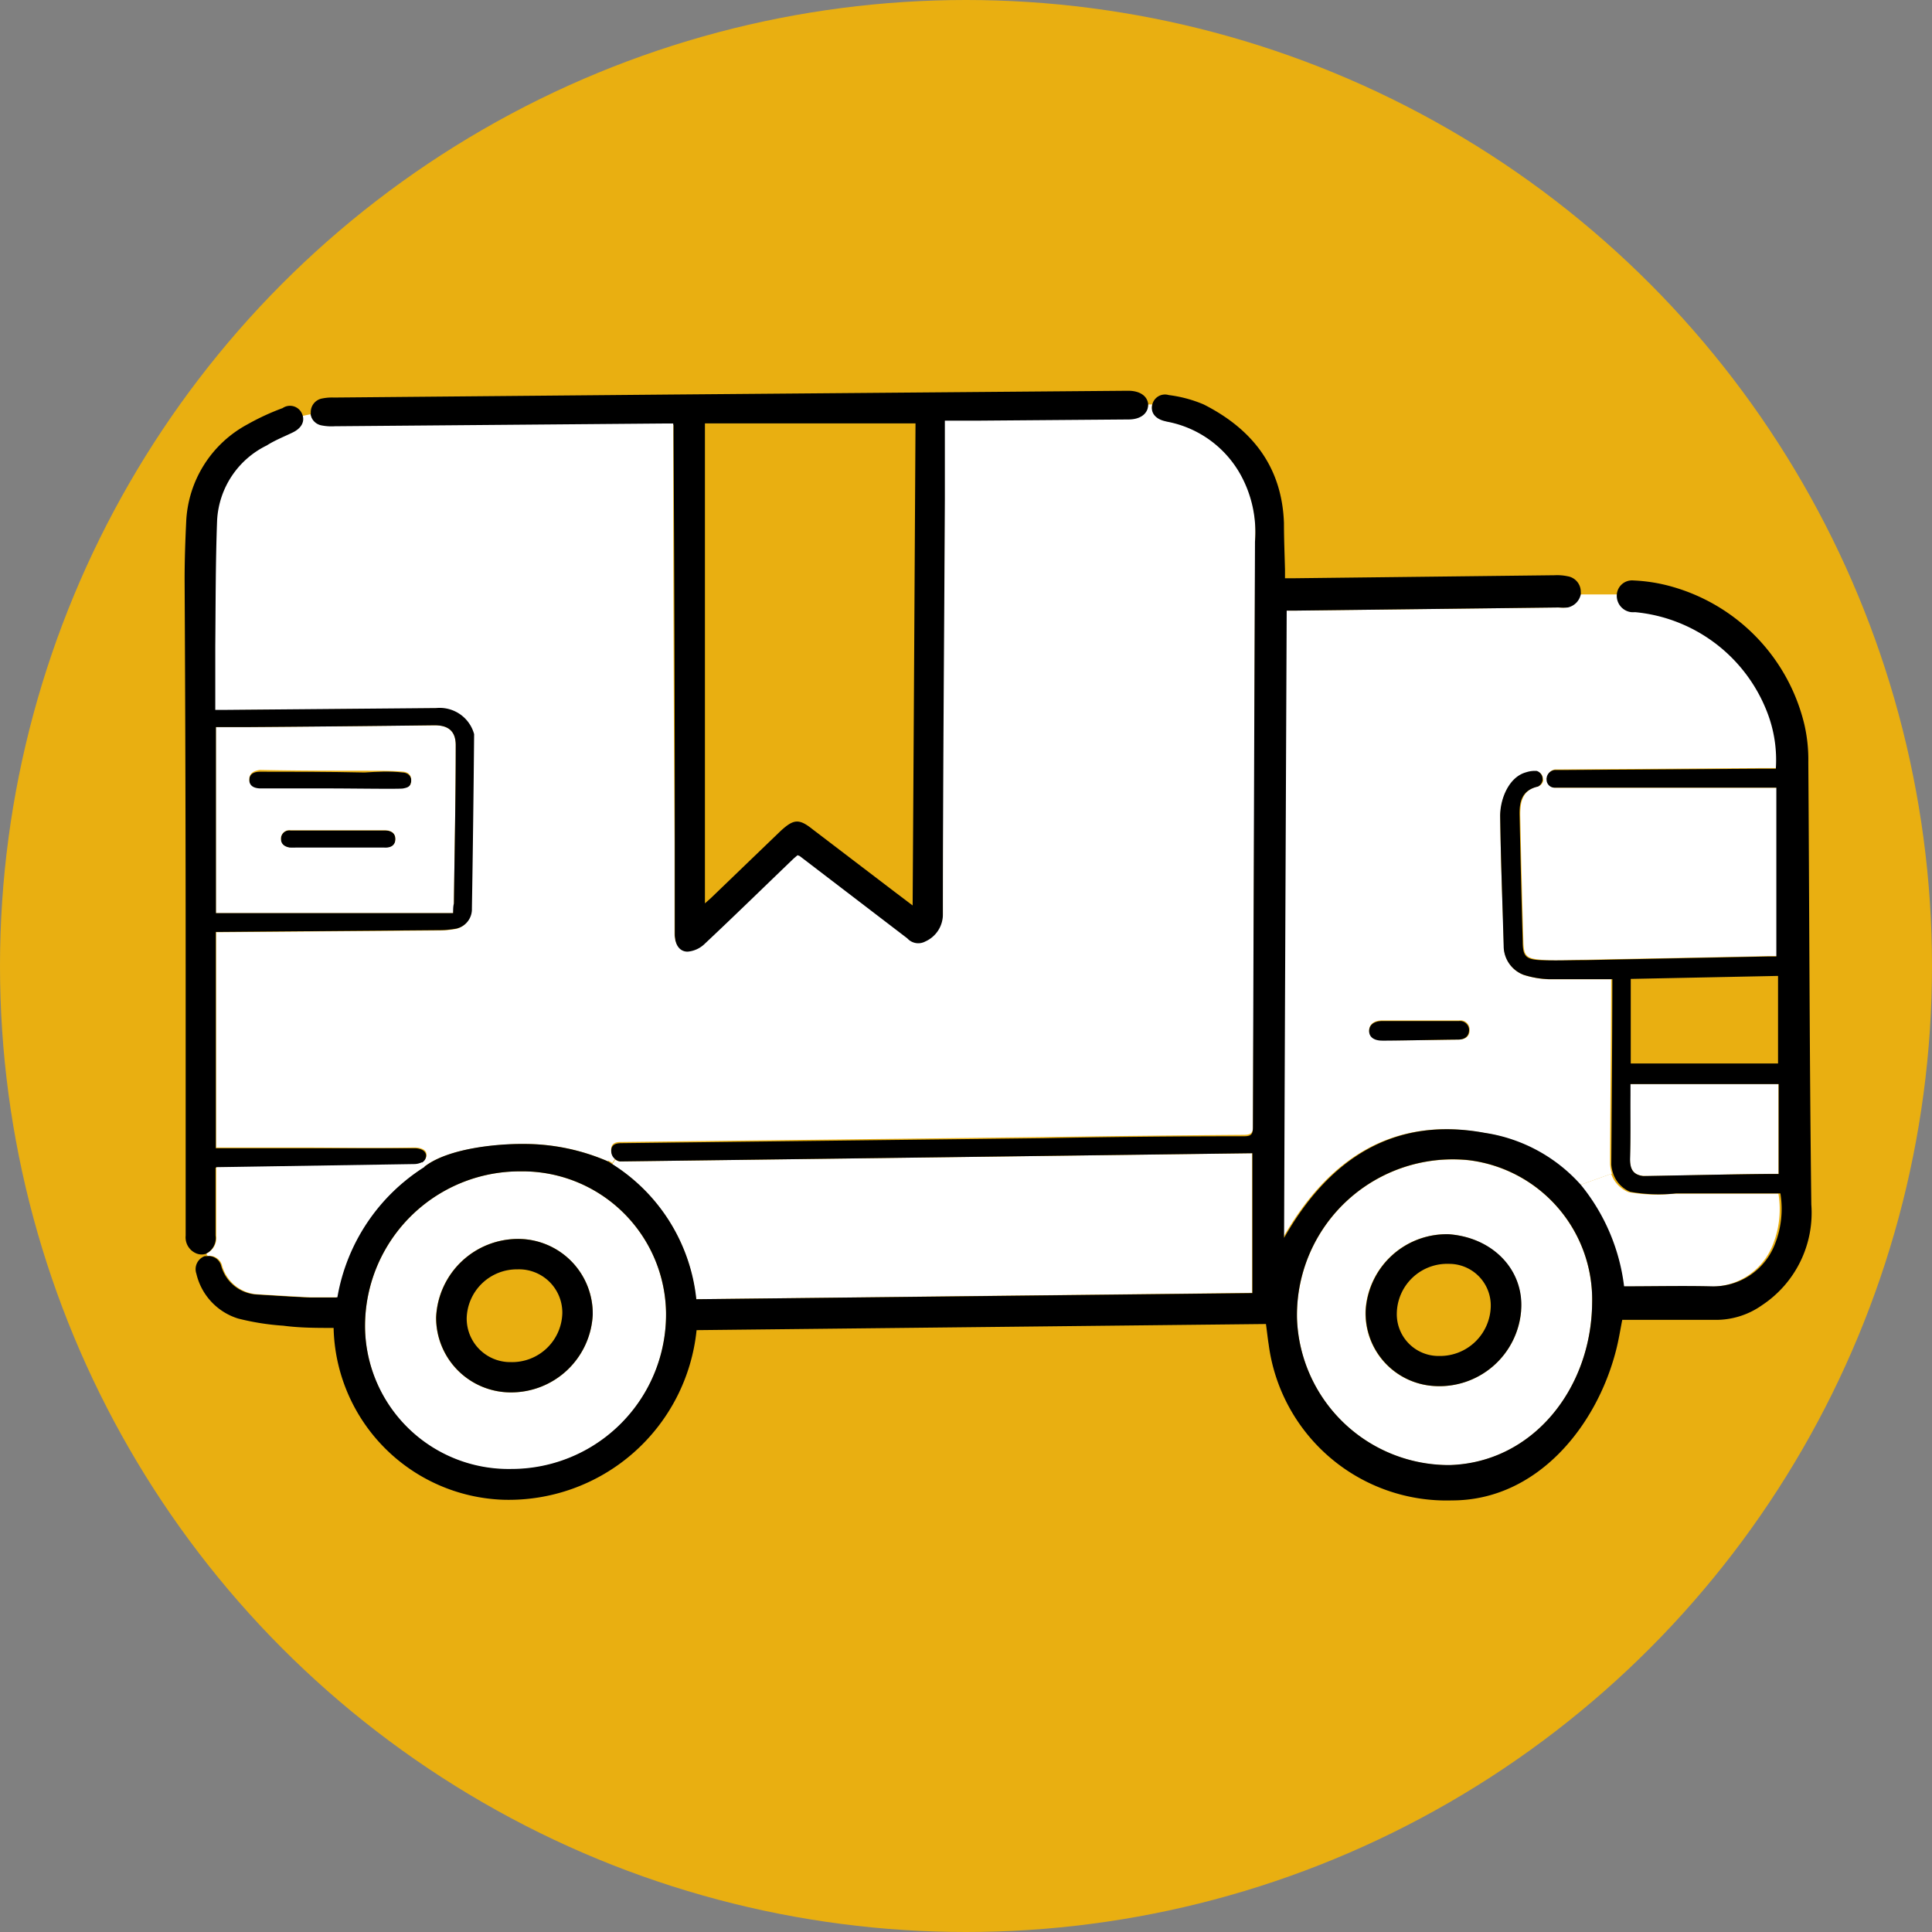 <svg id="Livello_1" data-name="Livello 1" xmlns="http://www.w3.org/2000/svg" viewBox="0 0 148.08 148.08"><rect x="0" y="0" width="148.08" height="148.08" fill="#808080" stroke="none"/><circle cx="74.04" cy="74.04" r="74.04" style="fill:#e9af11"/><path d="M147.5,89v6.88c-.2,0-.41,0-.63,0-2.43,0-9.42.21-9.76.16-.75-.1-1-.53-1-1.29.05-1.64,0-3.28,0-4.92V89Z" transform="translate(-11.19 -5.91)" style="fill:#fff"/><path d="M147.47,80.71v6.71H136.18V80.94Z" transform="translate(-11.19 -5.91)" style="fill:#e9af11"/><path d="M136,97.28a12.55,12.55,0,0,0,3.51.12l7.35,0,.64,0a7.33,7.33,0,0,1-.44,3.94,5.05,5.05,0,0,1-4.87,3.18c-2.22-.07-4.44,0-6.67,0a15.2,15.2,0,0,0-3.3-7.76l2.46-.88A2.32,2.32,0,0,0,136,97.28Z" transform="translate(-11.19 -5.91)" style="fill:#fff"/><path d="M123.76,94.84a10.77,10.77,0,0,1,9.46,11c-.08,6.51-4.54,12.18-10.92,12.37A11.65,11.65,0,0,1,110.6,107,11.94,11.94,0,0,1,123.76,94.84Zm4,11.49c.23-3.07-2.15-5.57-5.54-5.82a6.22,6.22,0,0,0-6.37,5.8,5.58,5.58,0,0,0,5.23,5.83A6.28,6.28,0,0,0,127.78,106.33Z" transform="translate(-11.19 -5.91)" style="fill:#fff"/><path d="M129.78,65.64a.61.61,0,0,0,.63.65c.59,0,11.07,0,16.23,0h.75V79.19c-.23,0-.43,0-.63,0l-14,.28c-1.15,0-2.31.1-3.46,0s-1.32-.32-1.35-1.42q-.14-4.83-.24-9.66c0-1,.15-1.94,1.4-2.22a.57.57,0,0,0,.37-.59Z" transform="translate(-11.19 -5.91)" style="fill:#fff"/><path d="M129.45,65.66a.57.57,0,0,0-.45-.61,2.12,2.12,0,0,0-.81.1c-1.34.34-2,2-2,3.35,0,3.32.18,6.64.27,10A2.36,2.36,0,0,0,128,80.64a7.21,7.21,0,0,0,1.9.33c1.37,0,2.75,0,4.12,0h.66c0,4.37-.11,13.8-.08,14.22a2.84,2.84,0,0,0,.14.67l-2.46.88a12.29,12.29,0,0,0-7.37-4c-7-1.29-11.94,2-15.39,8.05.06-16.07.13-32,.2-48.08h.77l20.1-.24a3.71,3.71,0,0,0,.67,0,1.3,1.3,0,0,0,1-1l2.91,0a1.26,1.26,0,0,0,1.11,1.31,2.77,2.77,0,0,0,.3,0,12.06,12.06,0,0,1,10.07,7.55,10.1,10.1,0,0,1,.71,4.45c-.44,0-.9,0-1.3,0l-15.07.1c-.2,0-.42,0-.59,0a.7.7,0,0,0-.61.64v.06ZM123,85.59c.47,0,.85-.22.83-.76a.7.7,0,0,0-.81-.71c-2,0-3.93,0-5.89,0-.64,0-1,.32-1,.77s.37.72,1,.73C118.08,85.68,122,85.61,123,85.59Z" transform="translate(-11.19 -5.91)" style="fill:#fff"/><path d="M122.25,102.78a3.19,3.19,0,0,1,3.2,3.28,3.89,3.89,0,0,1-4,3.78,3.2,3.2,0,0,1-3.25-3.27A3.86,3.86,0,0,1,122.25,102.78Z" transform="translate(-11.19 -5.91)" style="fill:#e9af11"/><path d="M122.24,100.51c3.39.25,5.77,2.75,5.54,5.82a6.28,6.28,0,0,1-6.68,5.81,5.58,5.58,0,0,1-5.23-5.83A6.22,6.22,0,0,1,122.24,100.51Zm3.21,5.55a3.19,3.19,0,0,0-3.2-3.28,3.86,3.86,0,0,0-4,3.79,3.2,3.2,0,0,0,3.25,3.27A3.89,3.89,0,0,0,125.45,106.06Z" transform="translate(-11.19 -5.91)"/><path d="M123.79,84.83c0,.54-.36.75-.83.76-1,0-4.88.09-5.83.08-.64,0-1-.28-1-.73s.33-.76,1-.77c2,0,3.93,0,5.89,0A.7.7,0,0,1,123.79,84.83Z" transform="translate(-11.19 -5.91)"/><path d="M65.22,75.15V38.36H81.36c-.07,12.24-.14,24.53-.22,37L79.7,74.22l-6.23-4.75c-1.06-.81-1.52-.77-2.47.15l-5.34,5.14Z" transform="translate(-11.19 -5.91)" style="fill:#e9af11"/><path d="M62.24,106.53a11.85,11.85,0,0,1-11.87,12,11,11,0,0,1-11.2-10.75A11.86,11.86,0,0,1,51.08,95.69,11,11,0,0,1,62.24,106.53Zm-5.62.16A5.72,5.72,0,0,0,51,100.87a6.29,6.29,0,0,0-6.39,6,5.72,5.72,0,0,0,5.68,5.76A6.26,6.26,0,0,0,56.62,106.69Z" transform="translate(-11.19 -5.91)" style="fill:#fff"/><path d="M64.54,105.49a13.94,13.94,0,0,0-6.43-10.35l.24-.36a.73.73,0,0,0,.34.15l48.47-.63V105Z" transform="translate(-11.19 -5.91)" style="fill:#fff"/><path d="M54.29,106.53a3.85,3.85,0,0,1-3.93,3.78,3.34,3.34,0,0,1-3.4-3.37,3.85,3.85,0,0,1,3.9-3.74A3.32,3.32,0,0,1,54.29,106.53Z" transform="translate(-11.19 -5.91)" style="fill:#e9af11"/><path d="M56.62,106.69a6.26,6.26,0,0,1-6.32,5.94,5.72,5.72,0,0,1-5.68-5.76,6.29,6.29,0,0,1,6.39-6A5.72,5.72,0,0,1,56.62,106.69Zm-6.26,3.62a3.85,3.85,0,0,0,3.93-3.78,3.32,3.32,0,0,0-3.43-3.33,3.85,3.85,0,0,0-3.9,3.74A3.34,3.34,0,0,0,50.36,110.31Z" transform="translate(-11.19 -5.91)"/><path d="M81.14,75.31c.08-12.42.15-24.71.22-36.95H65.22V75.15l.44-.39L71,69.62c1-.92,1.41-1,2.47-.15l6.23,4.75Zm2.49-37.09c0,2.11,0,4.07,0,6,0,10.61-.12,21.22-.15,31.83a2.27,2.27,0,0,1-1.35,2.09,1.13,1.13,0,0,1-1.38-.24L72.5,71.62l-.16-.06c-.13.11-.28.23-.42.37-2.25,2.16-4.48,4.34-6.75,6.47a2.12,2.12,0,0,1-1.26.55c-.65,0-1-.59-1-1.42,0-2.35,0-4.7,0-7q0-15.68-.1-31.34c0-.22,0-.43,0-.72-.29,0-.51,0-.72,0l-25.21.21a4,4,0,0,1-1-.06,1.05,1.05,0,0,1-.87-.86,1.5,1.5,0,0,1,0-.22,1.06,1.06,0,0,1,.88-1.09,3.86,3.86,0,0,1,.9-.07l25.81-.23,35-.29h.06c.95,0,1.55.45,1.54,1.17s-.59,1.14-1.51,1.15l-11.3.09Z" transform="translate(-11.19 -5.91)"/><path d="M57.82,94.94a16.13,16.13,0,0,0-6.48-1.35c-2.16,0-5.68.35-7.48,1.64l-.17.11L43.46,95a.62.62,0,0,0,.42-.6c0-.4-.49-.54-.9-.54-3.95.06-5.45,0-9.4,0-1.92,0-3.84,0-5.82,0V77.36l.27,0,16.82-.13a6.59,6.59,0,0,0,1.09-.09,1.52,1.52,0,0,0,1.37-1.57q.11-6.67.17-13.36a2.73,2.73,0,0,0-2.9-2l-16.16.14c-.23,0-.47,0-.78,0,0-1.68,0-3.28,0-4.87,0-3.22,0-6.43.14-9.65A6.78,6.78,0,0,1,31.6,40c.64-.38,1.34-.66,2-1s.87-.73.77-1.21l.62-.13a1.05,1.05,0,0,0,.87.86,4,4,0,0,0,1,.06l25.21-.21c.21,0,.43,0,.72,0,0,.29,0,.5,0,.72q0,15.68.1,31.34c0,2.35,0,4.7,0,7,0,.83.35,1.42,1,1.42a2.12,2.12,0,0,0,1.26-.55c2.27-2.13,4.5-4.31,6.75-6.47.14-.14.29-.26.42-.37l.16.06,8.25,6.31a1.13,1.13,0,0,0,1.38.24,2.27,2.27,0,0,0,1.35-2.09c0-10.61.1-21.22.15-31.83,0-2,0-3.92,0-6h2.78l11.3-.09c.92,0,1.5-.45,1.51-1.15l.3,0c-.1.53.25,1,.91,1.15l.24.06a8.17,8.17,0,0,1,5.74,4.26,9.13,9.13,0,0,1,1,4.94q-.06,22.46-.16,44.89c0,.55-.16.67-.68.68q-7.71.06-15.43.17l-32.39.38c-.61,0-.69.32-.7.59a.78.78,0,0,0,.33.66l-.24.36-.31-.2Z" transform="translate(-11.19 -5.91)" style="fill:#fff"/><path d="M33.91,70.89a4.87,4.87,0,0,1-.54,0c-.37-.07-.67-.26-.65-.68a.65.65,0,0,1,.73-.65c2.4,0,4.81,0,7.22,0,.44,0,.84.17.83.69s-.44.68-.91.66C39.42,70.86,35,70.92,33.91,70.89Z" transform="translate(-11.19 -5.91)"/><path d="M42.05,65.12c.25,0,.68.17.66.62s-.25.6-.61.67c-.14,0-3.9,0-5.64,0l-5.22,0h-.12c-.45,0-.84-.18-.83-.69s.37-.66.84-.66c2.65,0,5.3,0,8,.06C40.07,65.06,41.07,65,42.05,65.12Z" transform="translate(-11.19 -5.91)"/><path d="M27.74,75.9V61.64H30.1q7.18-.06,14.39-.14c.82,0,1.63.25,1.63,1.52,0,4-.09,8.1-.14,12.14,0,.22,0,.44-.06.74Zm2.55-10.25c0,.51.38.67.83.69h.12l5.22,0c1.74,0,5.5.06,5.64,0,.36-.07.63-.16.61-.67s-.41-.6-.66-.62c-1-.08-2-.06-3-.07-2.65,0-5.3,0-7.95-.06C30.66,65,30.31,65.14,30.29,65.65ZM41.5,70.23c0-.52-.39-.68-.83-.69-2.41,0-4.82,0-7.22,0a.65.65,0,0,0-.73.65c0,.42.28.61.65.68a4.87,4.87,0,0,0,.54,0c1.06,0,5.51,0,6.68,0C41.06,70.91,41.48,70.77,41.5,70.23Z" transform="translate(-11.19 -5.91)" style="fill:#fff"/><path d="M147.47,87.42V80.71l-11.29.23v6.48ZM122.3,118.2c6.38-.19,10.84-5.86,10.92-12.37a10.77,10.77,0,0,0-9.46-11A11.94,11.94,0,0,0,110.6,107,11.65,11.65,0,0,0,122.3,118.2Zm13.83-23.44c0,.76.23,1.19,1,1.29.34,0,7.33-.15,9.76-.16.22,0,.43,0,.63,0V89H136.16v.86C136.15,91.48,136.18,93.12,136.13,94.76ZM62.24,106.53A11,11,0,0,0,51.08,95.69a11.86,11.86,0,0,0-11.91,12.06,11,11,0,0,0,11.2,10.75A11.85,11.85,0,0,0,62.24,106.53ZM43.86,95.23c1.8-1.29,5.32-1.66,7.48-1.64a16.13,16.13,0,0,1,6.48,1.35h0l.31.2a13.94,13.94,0,0,1,6.43,10.35l42.62-.47V94.3l-48.47.63a.73.73,0,0,1-.34-.15.78.78,0,0,1-.33-.66c0-.27.09-.57.7-.59l32.39-.38Q98.84,93,106.54,93c.52,0,.68-.13.68-.68q.07-22.44.16-44.89a9.13,9.13,0,0,0-1-4.94,8.17,8.17,0,0,0-5.74-4.26l-.24-.06c-.66-.18-1-.62-.91-1.15a1,1,0,0,1,1.28-.83,10,10,0,0,1,2.68.72c3.71,1.88,6,4.77,6.15,9.09,0,1.19.05,2.38.08,3.57,0,.19,0,.39,0,.66h.75L130.35,50a3.86,3.86,0,0,1,1,.08,1.2,1.2,0,0,1,1,1.18,1.49,1.49,0,0,1,0,.21,1.3,1.3,0,0,1-1,1,3.71,3.71,0,0,1-.67,0l-20.1.24h-.77c-.07,16.05-.14,32-.2,48.08,3.45-6.07,8.42-9.34,15.39-8.05a12.29,12.29,0,0,1,7.37,4,15.2,15.2,0,0,1,3.3,7.76c2.23,0,4.45-.05,6.67,0a5.05,5.05,0,0,0,4.87-3.18,7.33,7.33,0,0,0,.44-3.94l-.64,0-7.35,0a12.55,12.55,0,0,1-3.51-.12,2.32,2.32,0,0,1-1.32-1.41,2.84,2.84,0,0,1-.14-.67c0-.42.08-9.85.08-14.22H134c-1.37,0-2.75,0-4.12,0a7.21,7.21,0,0,1-1.9-.33,2.36,2.36,0,0,1-1.54-2.18c-.09-3.32-.22-6.64-.27-10,0-1.33.68-3,2-3.35a2.12,2.12,0,0,1,.81-.1.65.65,0,0,1,.08,1.2c-1.25.28-1.43,1.19-1.4,2.22q.1,4.83.24,9.66c0,1.1.23,1.37,1.35,1.42s2.31,0,3.46,0l14-.28c.2,0,.4,0,.63,0V66.28h-.75c-5.16,0-15.64,0-16.23,0a.61.61,0,0,1-.63-.65v-.06a.7.7,0,0,1,.61-.64c.17,0,.39,0,.59,0l15.07-.1c.4,0,.86,0,1.3,0a10.1,10.1,0,0,0-.71-4.45,12.06,12.06,0,0,0-10.07-7.55,2.77,2.77,0,0,1-.3,0,1.26,1.26,0,0,1-1.11-1.31,1.17,1.17,0,0,1,1.28-1.12,12.79,12.79,0,0,1,3,.49,14.48,14.48,0,0,1,10.1,10.56,12,12,0,0,1,.3,2.88c.08,11.3.09,22.6.23,33.9a8.49,8.49,0,0,1-3.78,7.72,6.11,6.11,0,0,1-3.71,1.12c-1.68,0-3.36,0-5,0h-2c-.14.7-.27,1.54-.48,2.35-1.5,5.85-6.08,11.49-12.56,11.49a13.74,13.74,0,0,1-14.06-11.95c-.08-.49-.13-1-.21-1.57l-43.64.47a14.47,14.47,0,0,1-14.82,13,13.48,13.48,0,0,1-13-13.17c-1.28,0-2.57,0-3.85-.17a19.16,19.16,0,0,1-3.47-.55,4.72,4.72,0,0,1-3.2-3.44,1.06,1.06,0,0,1,.64-1.34l.16,0a1,1,0,0,1,1.11.77,3,3,0,0,0,2.71,2.17c1.35.08,2.71.17,4.06.23.66,0,1.33,0,2.06,0a14.78,14.78,0,0,1,6.69-10Z" transform="translate(-11.19 -5.91)"/><path d="M44.49,61.5q-7.2.09-14.39.14H27.74V75.9H45.92c0-.3,0-.52.06-.74.05-4,.14-8.09.14-12.14C46.12,61.75,45.31,61.5,44.49,61.5ZM25.42,100.62q0-10.38,0-20.77,0-14.76-.08-29.52c0-1.47.05-2.94.12-4.41a8.92,8.92,0,0,1,4.69-7.48,18.4,18.4,0,0,1,2.7-1.25,1,1,0,0,1,1.5.46.82.82,0,0,1,.06.19c.1.48-.18.92-.77,1.21s-1.38.6-2,1a6.78,6.78,0,0,0-3.81,5.75c-.12,3.22-.11,6.43-.14,9.65,0,1.59,0,3.19,0,4.87.31,0,.55,0,.78,0l16.16-.14a2.73,2.73,0,0,1,2.9,2q-.06,6.68-.17,13.36a1.52,1.52,0,0,1-1.37,1.57,6.59,6.59,0,0,1-1.09.09L28,77.34l-.27,0V93.92c2,0,3.9,0,5.82,0,4,0,5.45,0,9.4,0,.41,0,.86.14.9.54a.62.62,0,0,1-.42.6,1.42,1.42,0,0,1-.51.13l-15.21.21V96c0,1.54,0,3.08,0,4.61A1.34,1.34,0,0,1,27,102a1.07,1.07,0,0,1-.71,0A1.33,1.33,0,0,1,25.42,100.62Z" transform="translate(-11.19 -5.91)"/><path d="M27,102a1.34,1.34,0,0,0,.77-1.34c0-1.53,0-3.07,0-4.61v-.68L43,95.13a1.42,1.42,0,0,0,.51-.13l.23.34a14.78,14.78,0,0,0-6.69,10c-.73,0-1.4,0-2.06,0-1.35-.06-2.71-.15-4.06-.23a3,3,0,0,1-2.71-2.17,1,1,0,0,0-1.11-.77Z" transform="translate(-11.19 -5.91)" style="fill:#fff"/></svg>